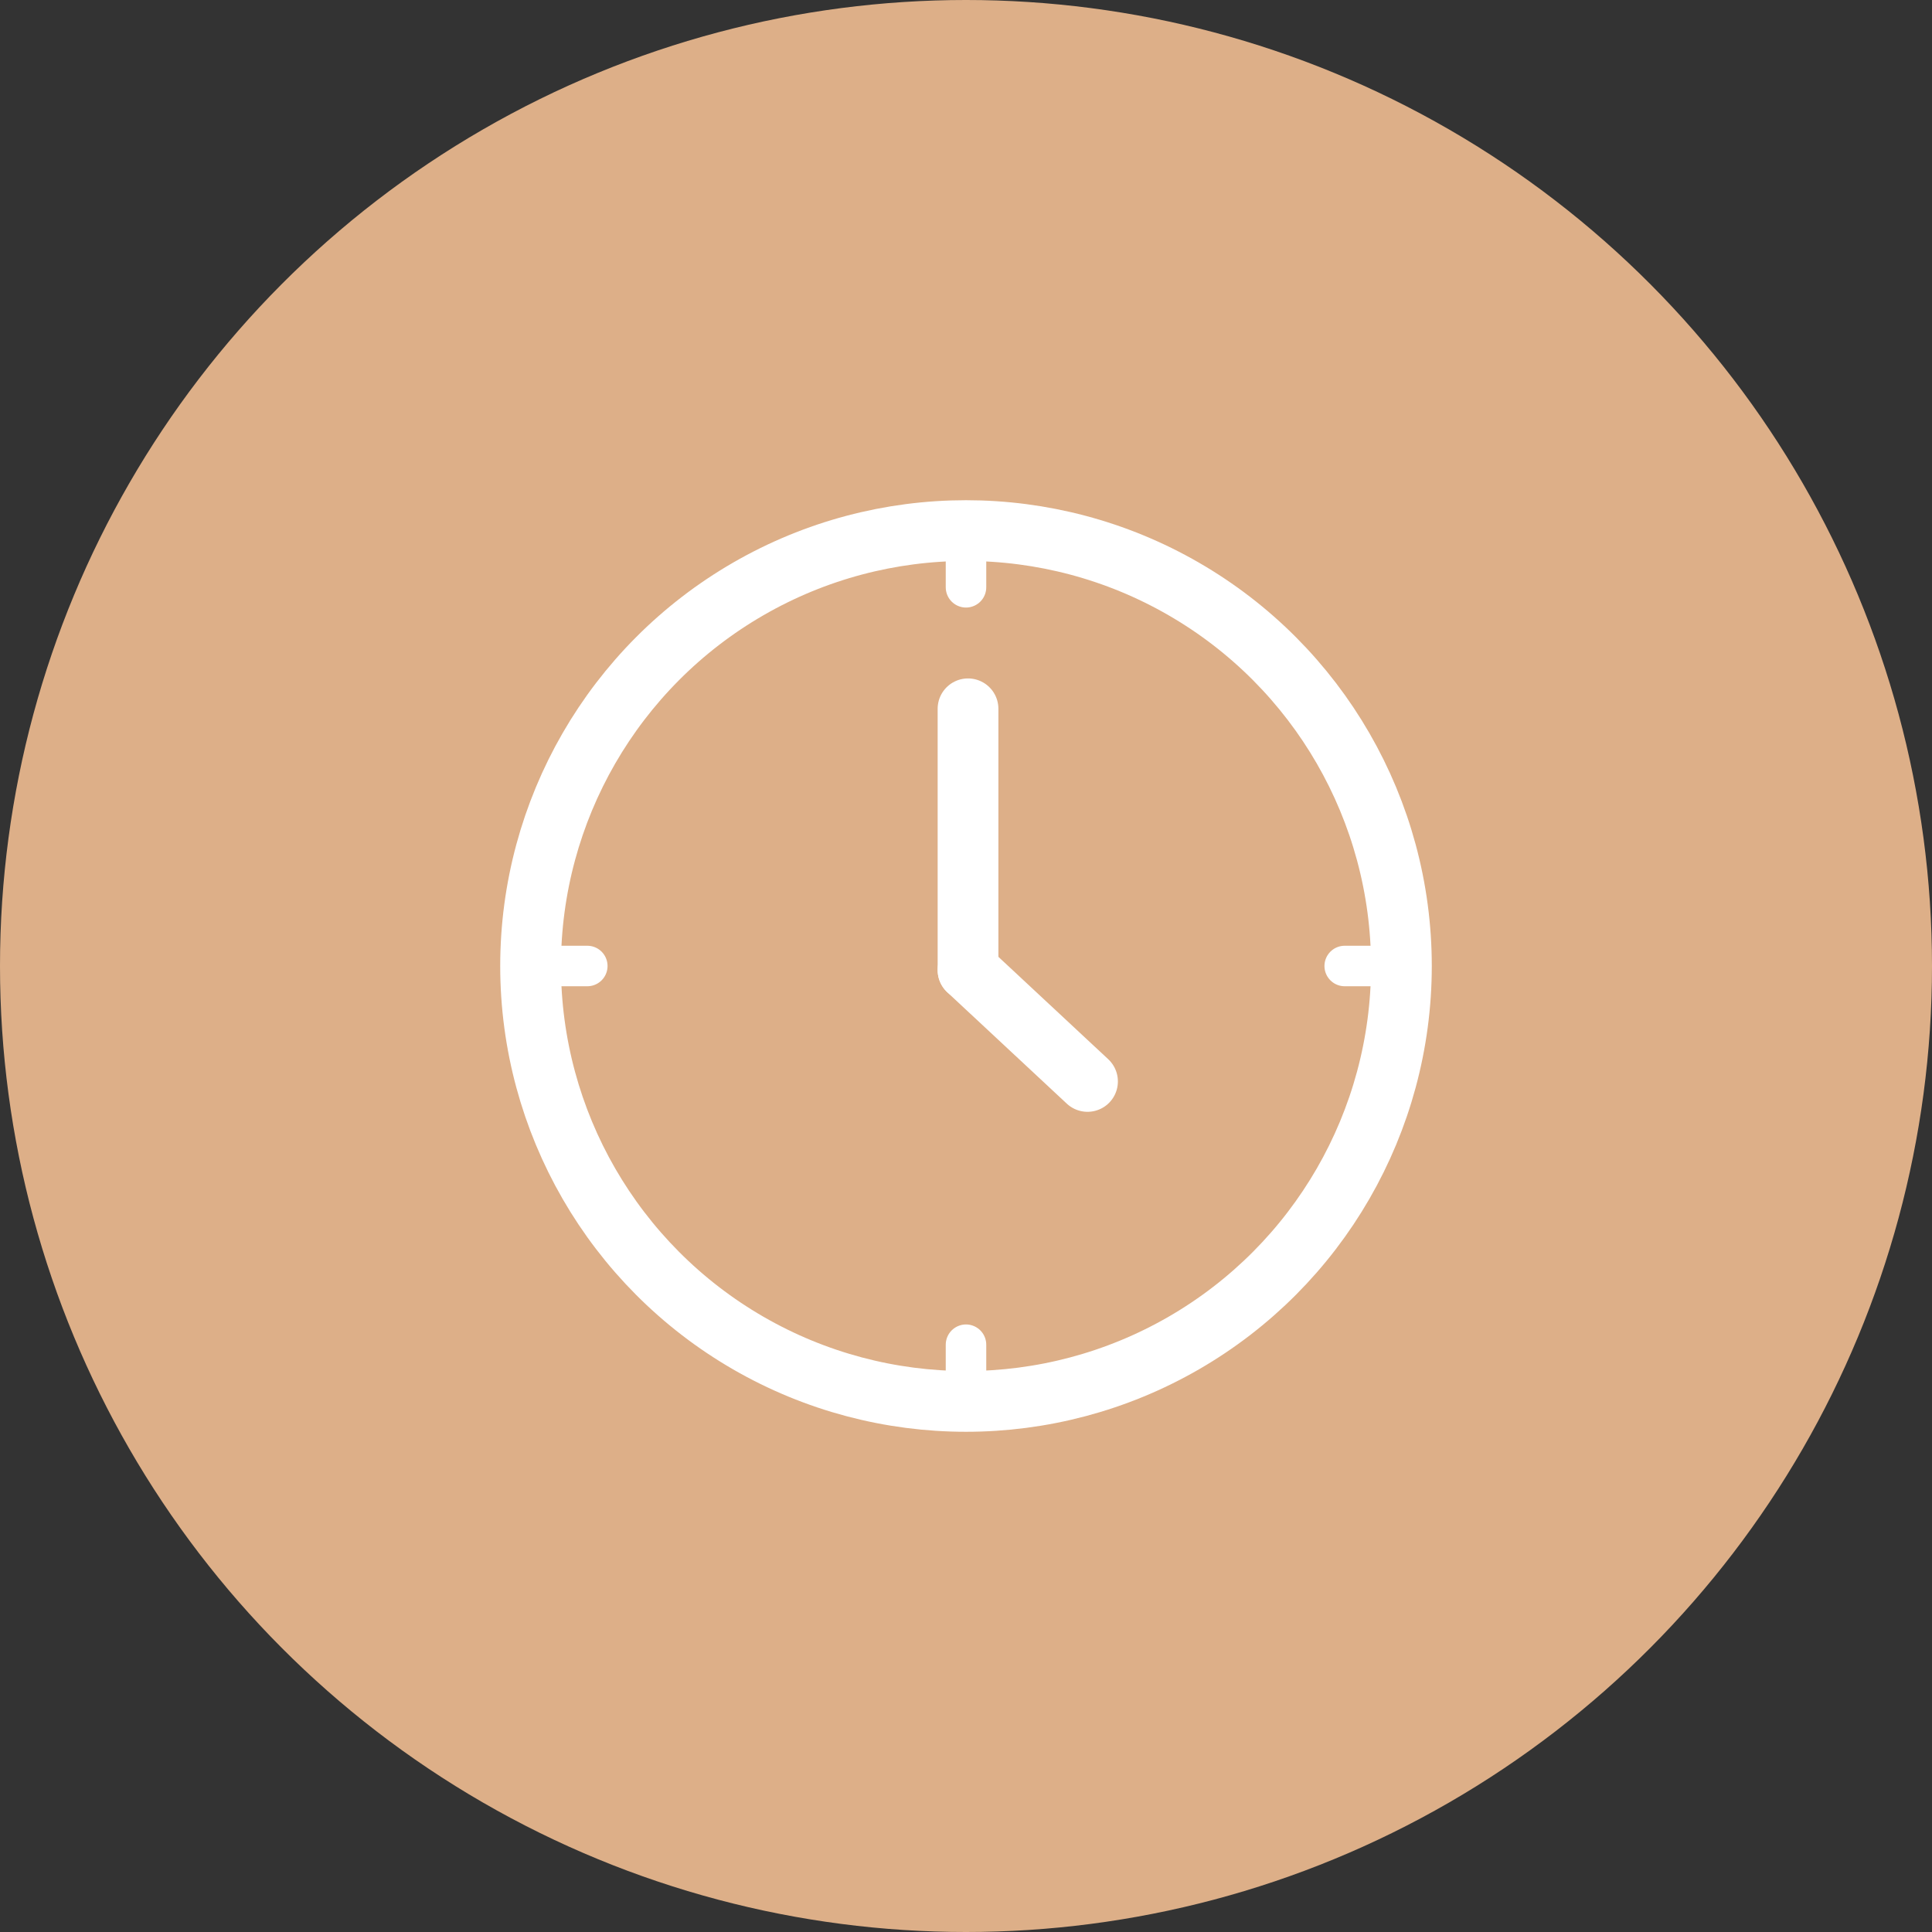<?xml version="1.0" encoding="UTF-8"?> <!-- Generator: Adobe Illustrator 26.3.1, SVG Export Plug-In . SVG Version: 6.00 Build 0) --> <svg xmlns="http://www.w3.org/2000/svg" xmlns:xlink="http://www.w3.org/1999/xlink" id="Layer_1" x="0px" y="0px" viewBox="0 0 95.4 95.4" style="enable-background:new 0 0 95.4 95.4;" xml:space="preserve"><rect x="0" y="0" width="95.4" height="95.4" fill="#333333" stroke="none"/> <style type="text/css"> .st0{fill:#DDAF88;} .st1{fill:none;stroke:#FFFFFF;stroke-width:3;stroke-miterlimit:10;} .st2{fill:none;stroke:#FFFFFF;stroke-width:3;stroke-linecap:round;stroke-miterlimit:10;} .st3{fill:none;stroke:#FFFFFF;stroke-width:2;stroke-linecap:round;stroke-miterlimit:10;} </style> <circle class="st0" cx="47.7" cy="47.7" r="47.7"></circle> <circle class="st1" cx="47.7" cy="47.7" r="21.5"></circle> <line class="st2" x1="47.8" y1="35" x2="47.8" y2="47.9"></line> <line class="st2" x1="53.7" y1="53.4" x2="47.8" y2="47.9"></line> <line class="st3" x1="47.7" y1="26.2" x2="47.7" y2="29"></line> <line class="st3" x1="47.7" y1="66.4" x2="47.7" y2="69.2"></line> <line class="st3" x1="69.2" y1="47.7" x2="66.4" y2="47.7"></line> <line class="st3" x1="29" y1="47.7" x2="26.2" y2="47.7"></line> </svg> 
